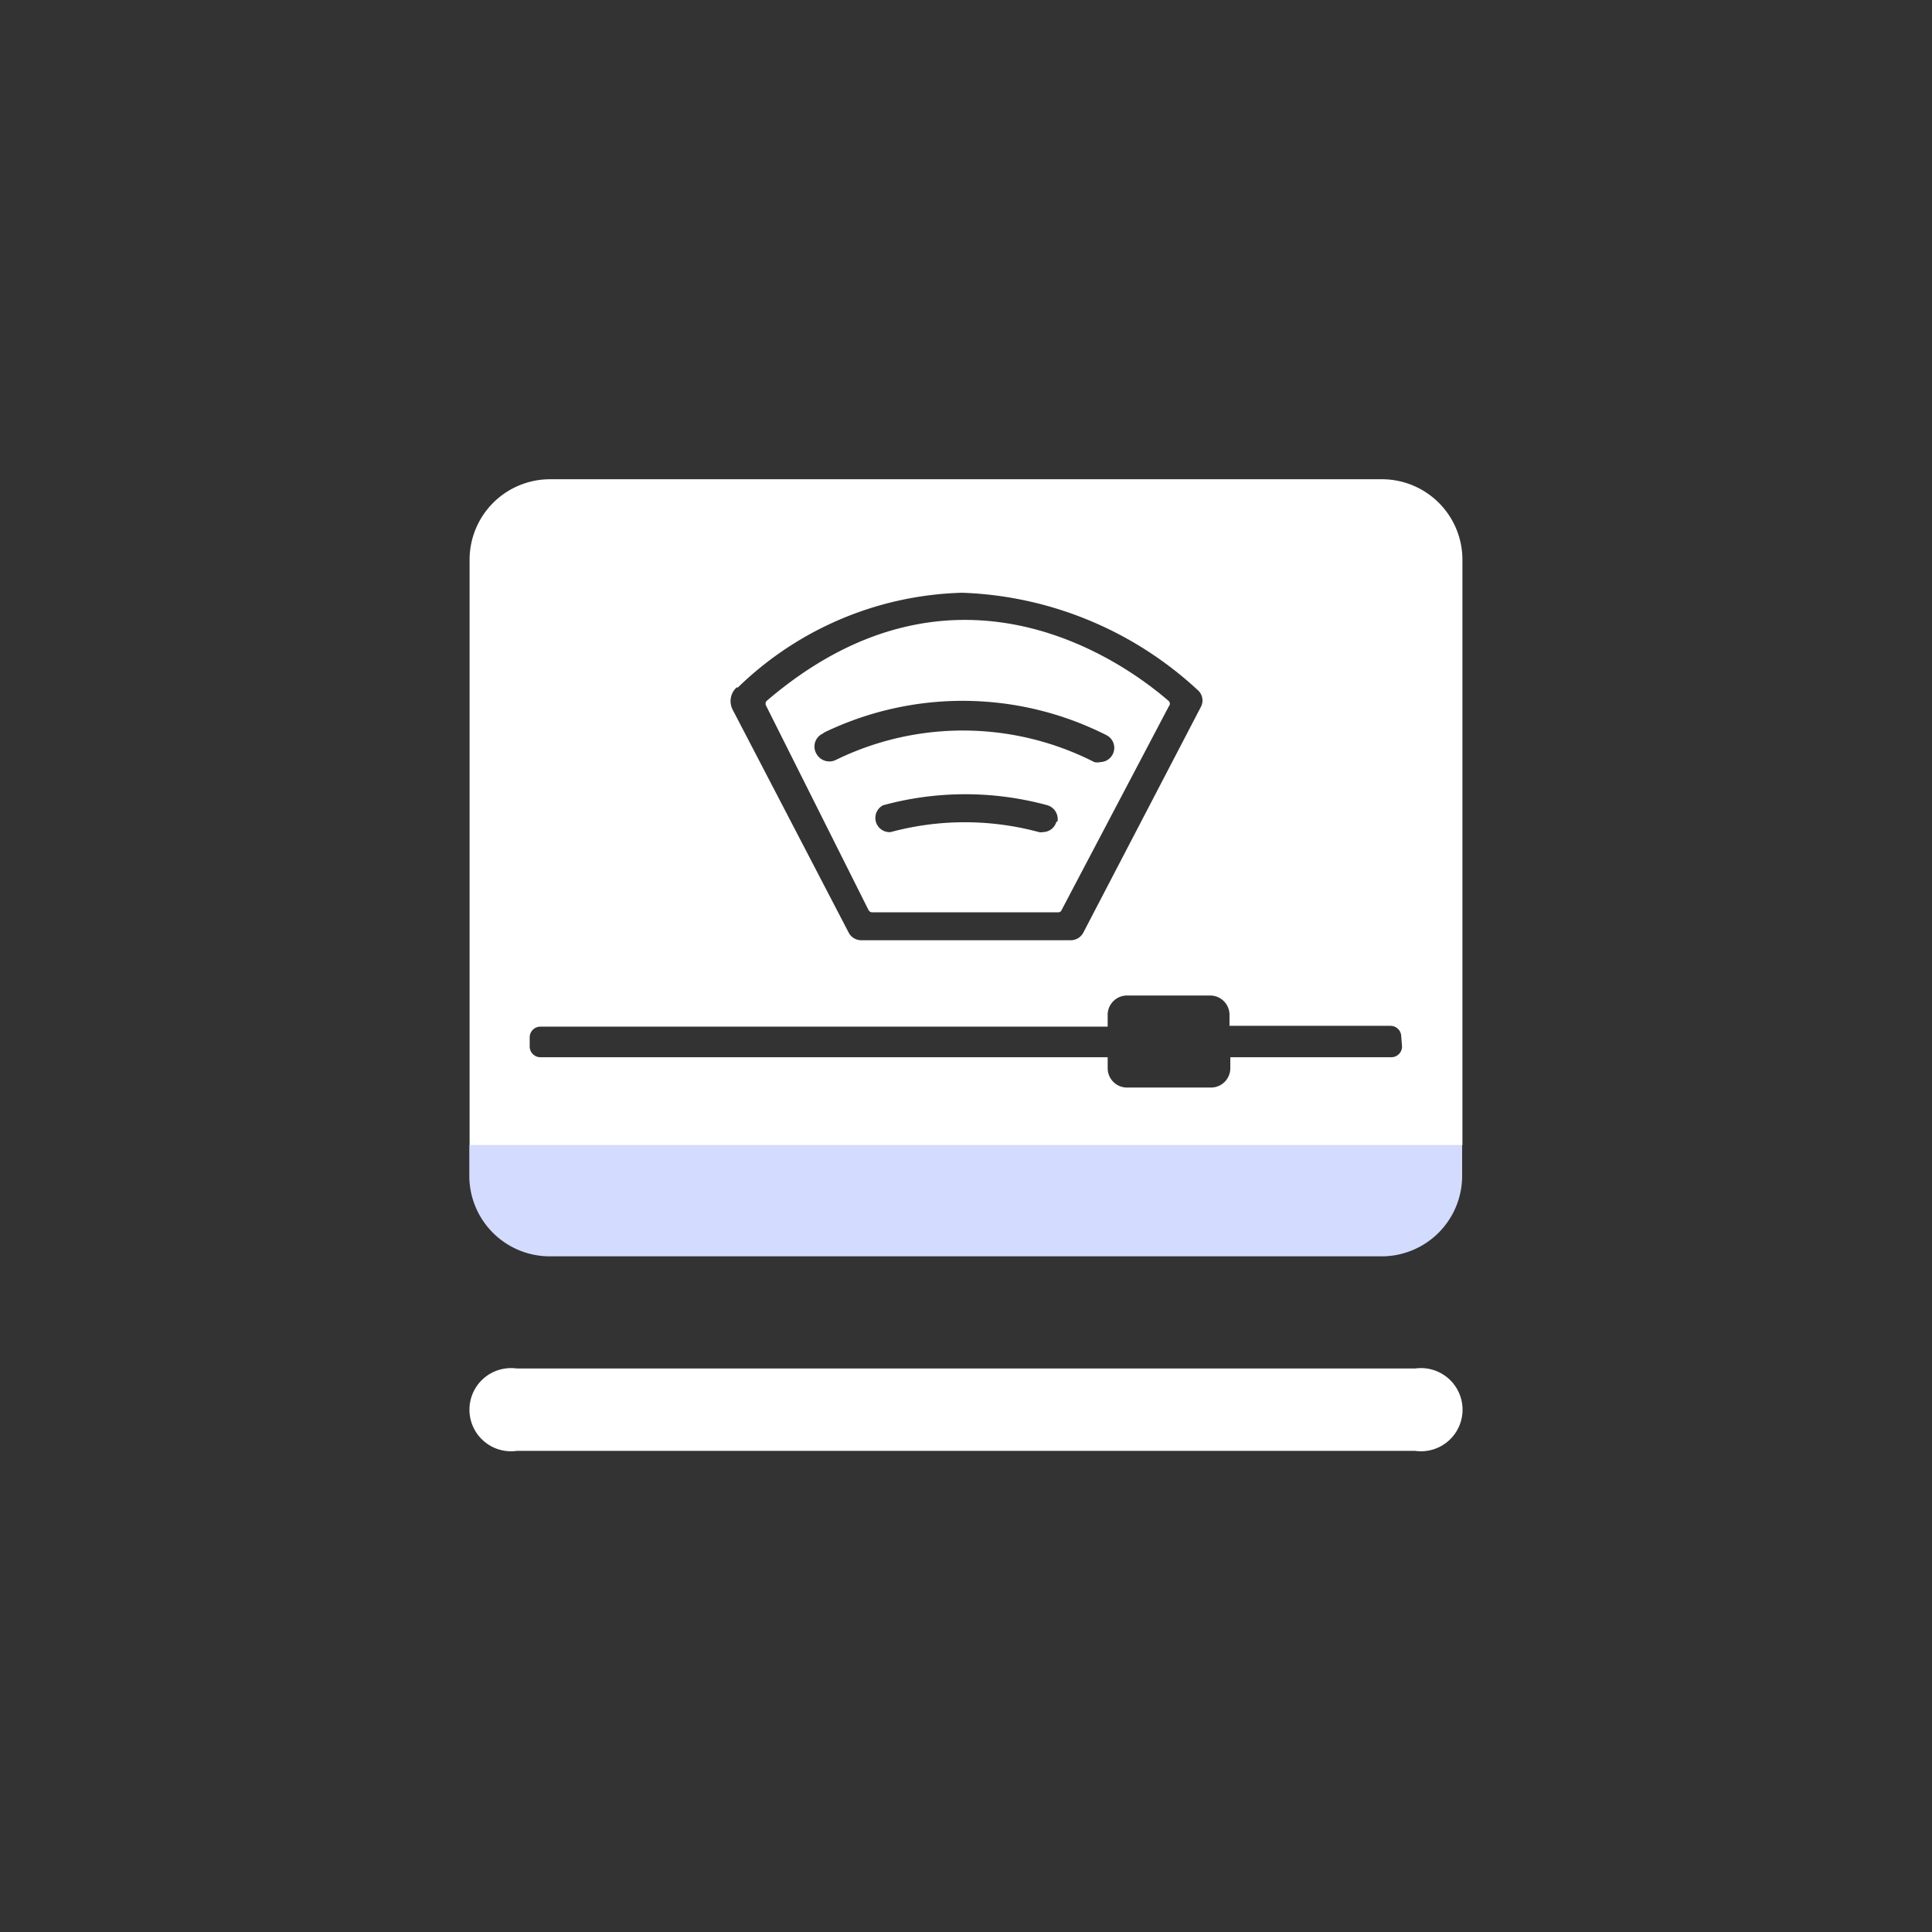 <svg id="图层_1" data-name="图层 1" xmlns="http://www.w3.org/2000/svg" viewBox="0 0 72 72">
  <rect x="0" y="0" width="72" height="72" fill="#333333" stroke="none"/>
  <defs>
    <style>
      .cls-1 {
        fill: #d3dbff;
      }

      .cls-2 {
        fill: #fff;
      }
    </style>
  </defs>
  <title>icon设计 不断增加</title>
  <path class="cls-1" d="M17.49,42.68h37a0,0,0,0,1,0,0v1.14a3,3,0,0,1-3,3h-31a3,3,0,0,1-3-3V42.68A0,0,0,0,1,17.49,42.68Z"/>
  <path class="cls-2" d="M52.74,51H19.26a1.55,1.55,0,1,0,0,3.07H52.74a1.55,1.55,0,1,0,0-3.07Z"/>
  <g>
    <path class="cls-2" d="M51.5,17.86h-31a3,3,0,0,0-3,3V42.68h37V20.86A3,3,0,0,0,51.5,17.86Zm-24,7.76a12.46,12.46,0,0,1,8.36-3.53,13.6,13.6,0,0,1,8.8,3.65.51.51,0,0,1,.09.61l-4.38,8.41a.53.53,0,0,1-.47.28H32.09a.53.53,0,0,1-.46-.28L27.3,26.44A.69.69,0,0,1,27.45,25.62ZM52.25,39a.4.4,0,0,1-.4.4h-6v.41a.72.72,0,0,1-.72.72H42a.72.72,0,0,1-.72-.72v-.41H20.14a.4.4,0,0,1-.4-.4v-.34a.4.4,0,0,1,.4-.4H41.28v-.41A.72.72,0,0,1,42,37.1h3.1a.72.72,0,0,1,.72.72v.41h6a.4.4,0,0,1,.4.4Z"/>
    <path class="cls-2" d="M32.37,33.92a.16.16,0,0,0,.14.08h6.92a.13.13,0,0,0,.13-.08l4-7.6a.14.14,0,0,0,0-.19c-1.55-1.35-7.92-6.08-15,0a.17.17,0,0,0,0,.19Zm7-3.3a.53.53,0,0,1-.51.39.32.32,0,0,1-.14,0,10.59,10.59,0,0,0-5.53,0,.53.53,0,0,1-.28-1A11.62,11.62,0,0,1,39,30,.54.54,0,0,1,39.41,30.62Zm-8.7-3.3a11.87,11.87,0,0,1,10.57.08.53.53,0,0,1-.23,1,.48.48,0,0,1-.23,0,10.78,10.78,0,0,0-9.65-.07.55.55,0,0,1-.71-.25A.53.53,0,0,1,30.71,27.32Z"/>
  </g>
</svg>
